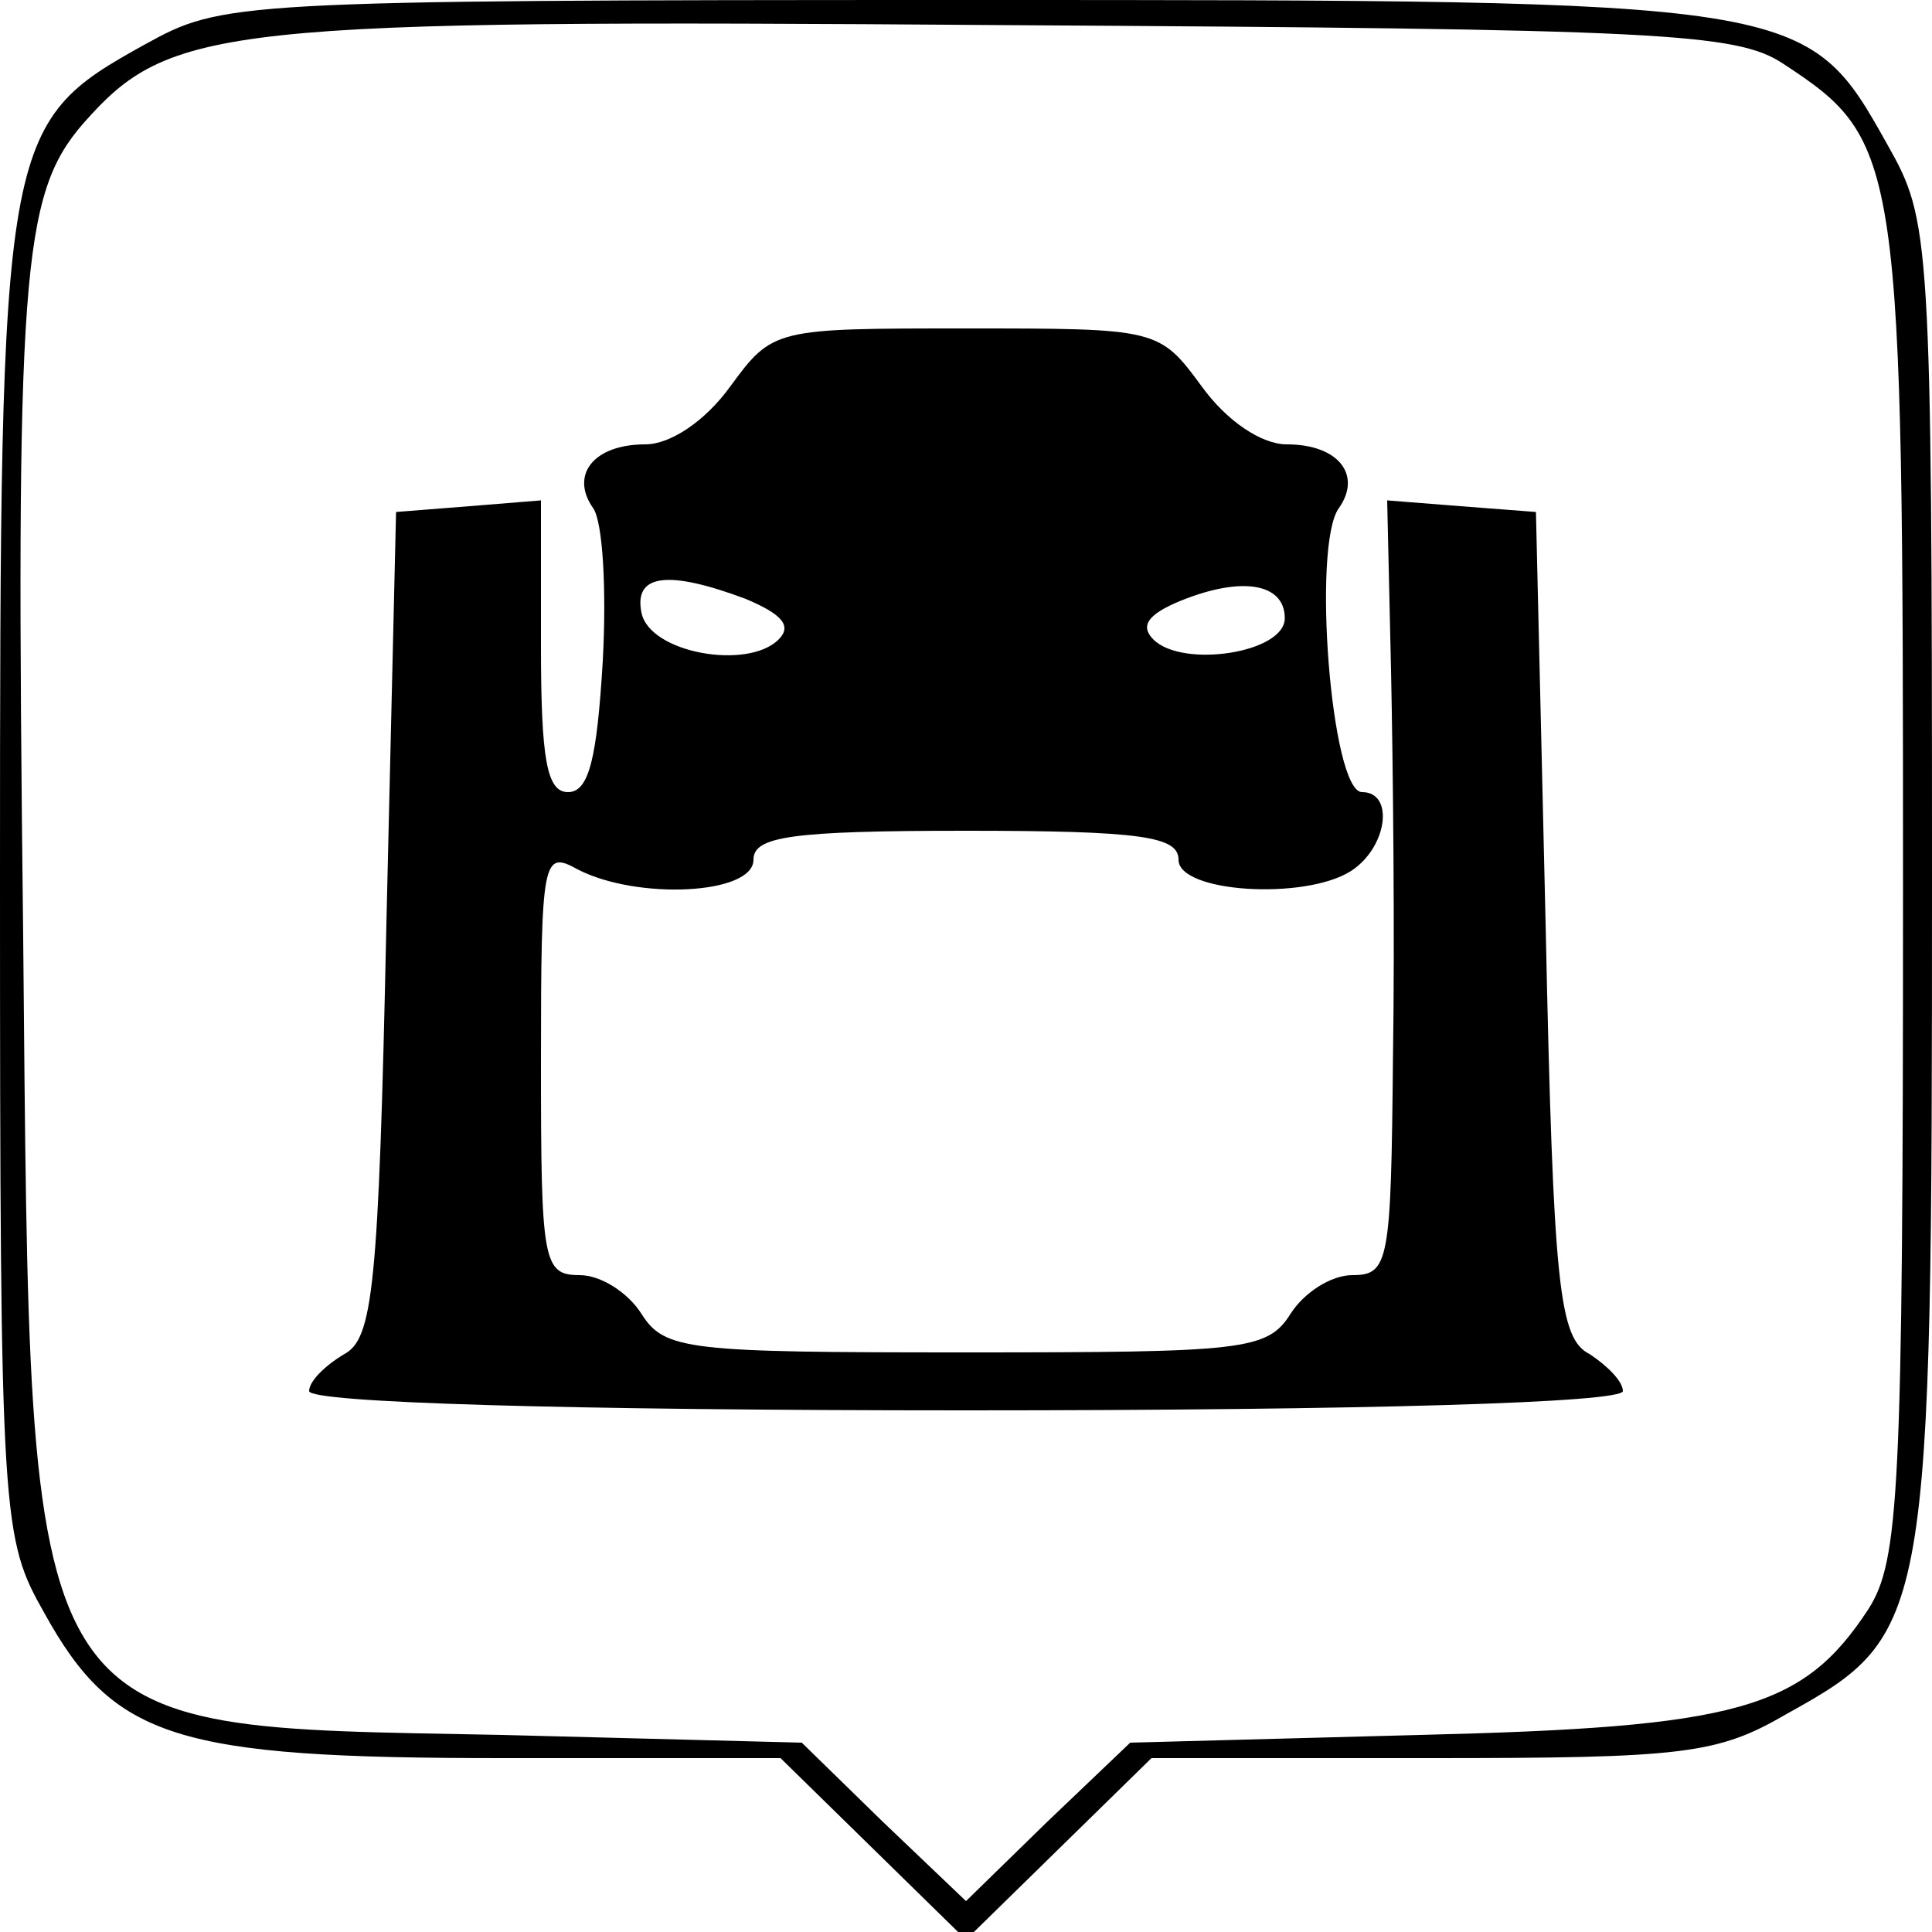<?xml version="1.0" standalone="no"?>
<!DOCTYPE svg PUBLIC "-//W3C//DTD SVG 20010904//EN"
 "http://www.w3.org/TR/2001/REC-SVG-20010904/DTD/svg10.dtd">
<svg version="1.0" xmlns="http://www.w3.org/2000/svg"
 width="100pt" height="100pt" viewBox="0 0 100 100"
 preserveAspectRatio="xMidYMid meet">

<g transform="translate(0,100) scale(0.1,-0.1)"
fill="#000000" stroke="none">
<path d="M75 977 c-74 -41 -75 -47 -75 -432 0 -334 1 -341 23 -380 36 -65 68
-75 237 -75 l144 0 48 -47 48 -47 48 47 48 47 144 0 c132 0 149 2 185 23 74
41 75 47 75 432 0 334 -1 341 -23 380 -42 75 -42 75 -477 75 -381 0 -385 -1
-425 -23z m848 -10 c61 -40 62 -48 62 -427 0 -313 -2 -348 -18 -373 -34 -52
-68 -61 -232 -65 l-150 -4 -43 -41 -42 -41 -43 41 -42 41 -155 4 c-251 5 -244
-8 -248 413 -4 343 -1 384 31 421 45 51 70 54 477 51 340 -2 379 -4 403 -20z"/>
<path d="M378 800 c-13 -18 -31 -30 -44 -30 -27 0 -39 -16 -27 -33 5 -7 7 -42
5 -79 -3 -50 -7 -68 -18 -68 -11 0 -14 17 -14 76 l0 75 -37 -3 -38 -3 -5 -213
c-4 -190 -7 -215 -22 -223 -10 -6 -18 -14 -18 -19 0 -6 132 -10 340 -10 208 0
340 4 340 10 0 5 -8 13 -17 19 -16 8 -19 33 -23 223 l-5 213 -39 3 -38 3 2
-88 c1 -48 2 -139 1 -200 -1 -106 -2 -113 -21 -113 -11 0 -25 -9 -32 -20 -12
-19 -24 -20 -168 -20 -144 0 -156 1 -168 20 -7 11 -21 20 -32 20 -19 0 -20 7
-20 110 0 106 1 110 19 100 31 -16 91 -13 91 5 0 12 19 15 110 15 91 0 110 -3
110 -15 0 -17 65 -21 89 -6 19 12 23 41 6 41 -16 0 -26 128 -12 147 12 17 0
33 -27 33 -13 0 -31 12 -44 30 -22 30 -23 30 -122 30 -99 0 -100 0 -122 -30z
m8 -110 c19 -8 24 -14 17 -21 -16 -16 -67 -7 -71 14 -4 20 14 22 54 7z m279
-10 c0 -18 -53 -26 -68 -11 -7 7 -3 13 14 20 32 13 54 9 54 -9z"/>
</g>
</svg>

